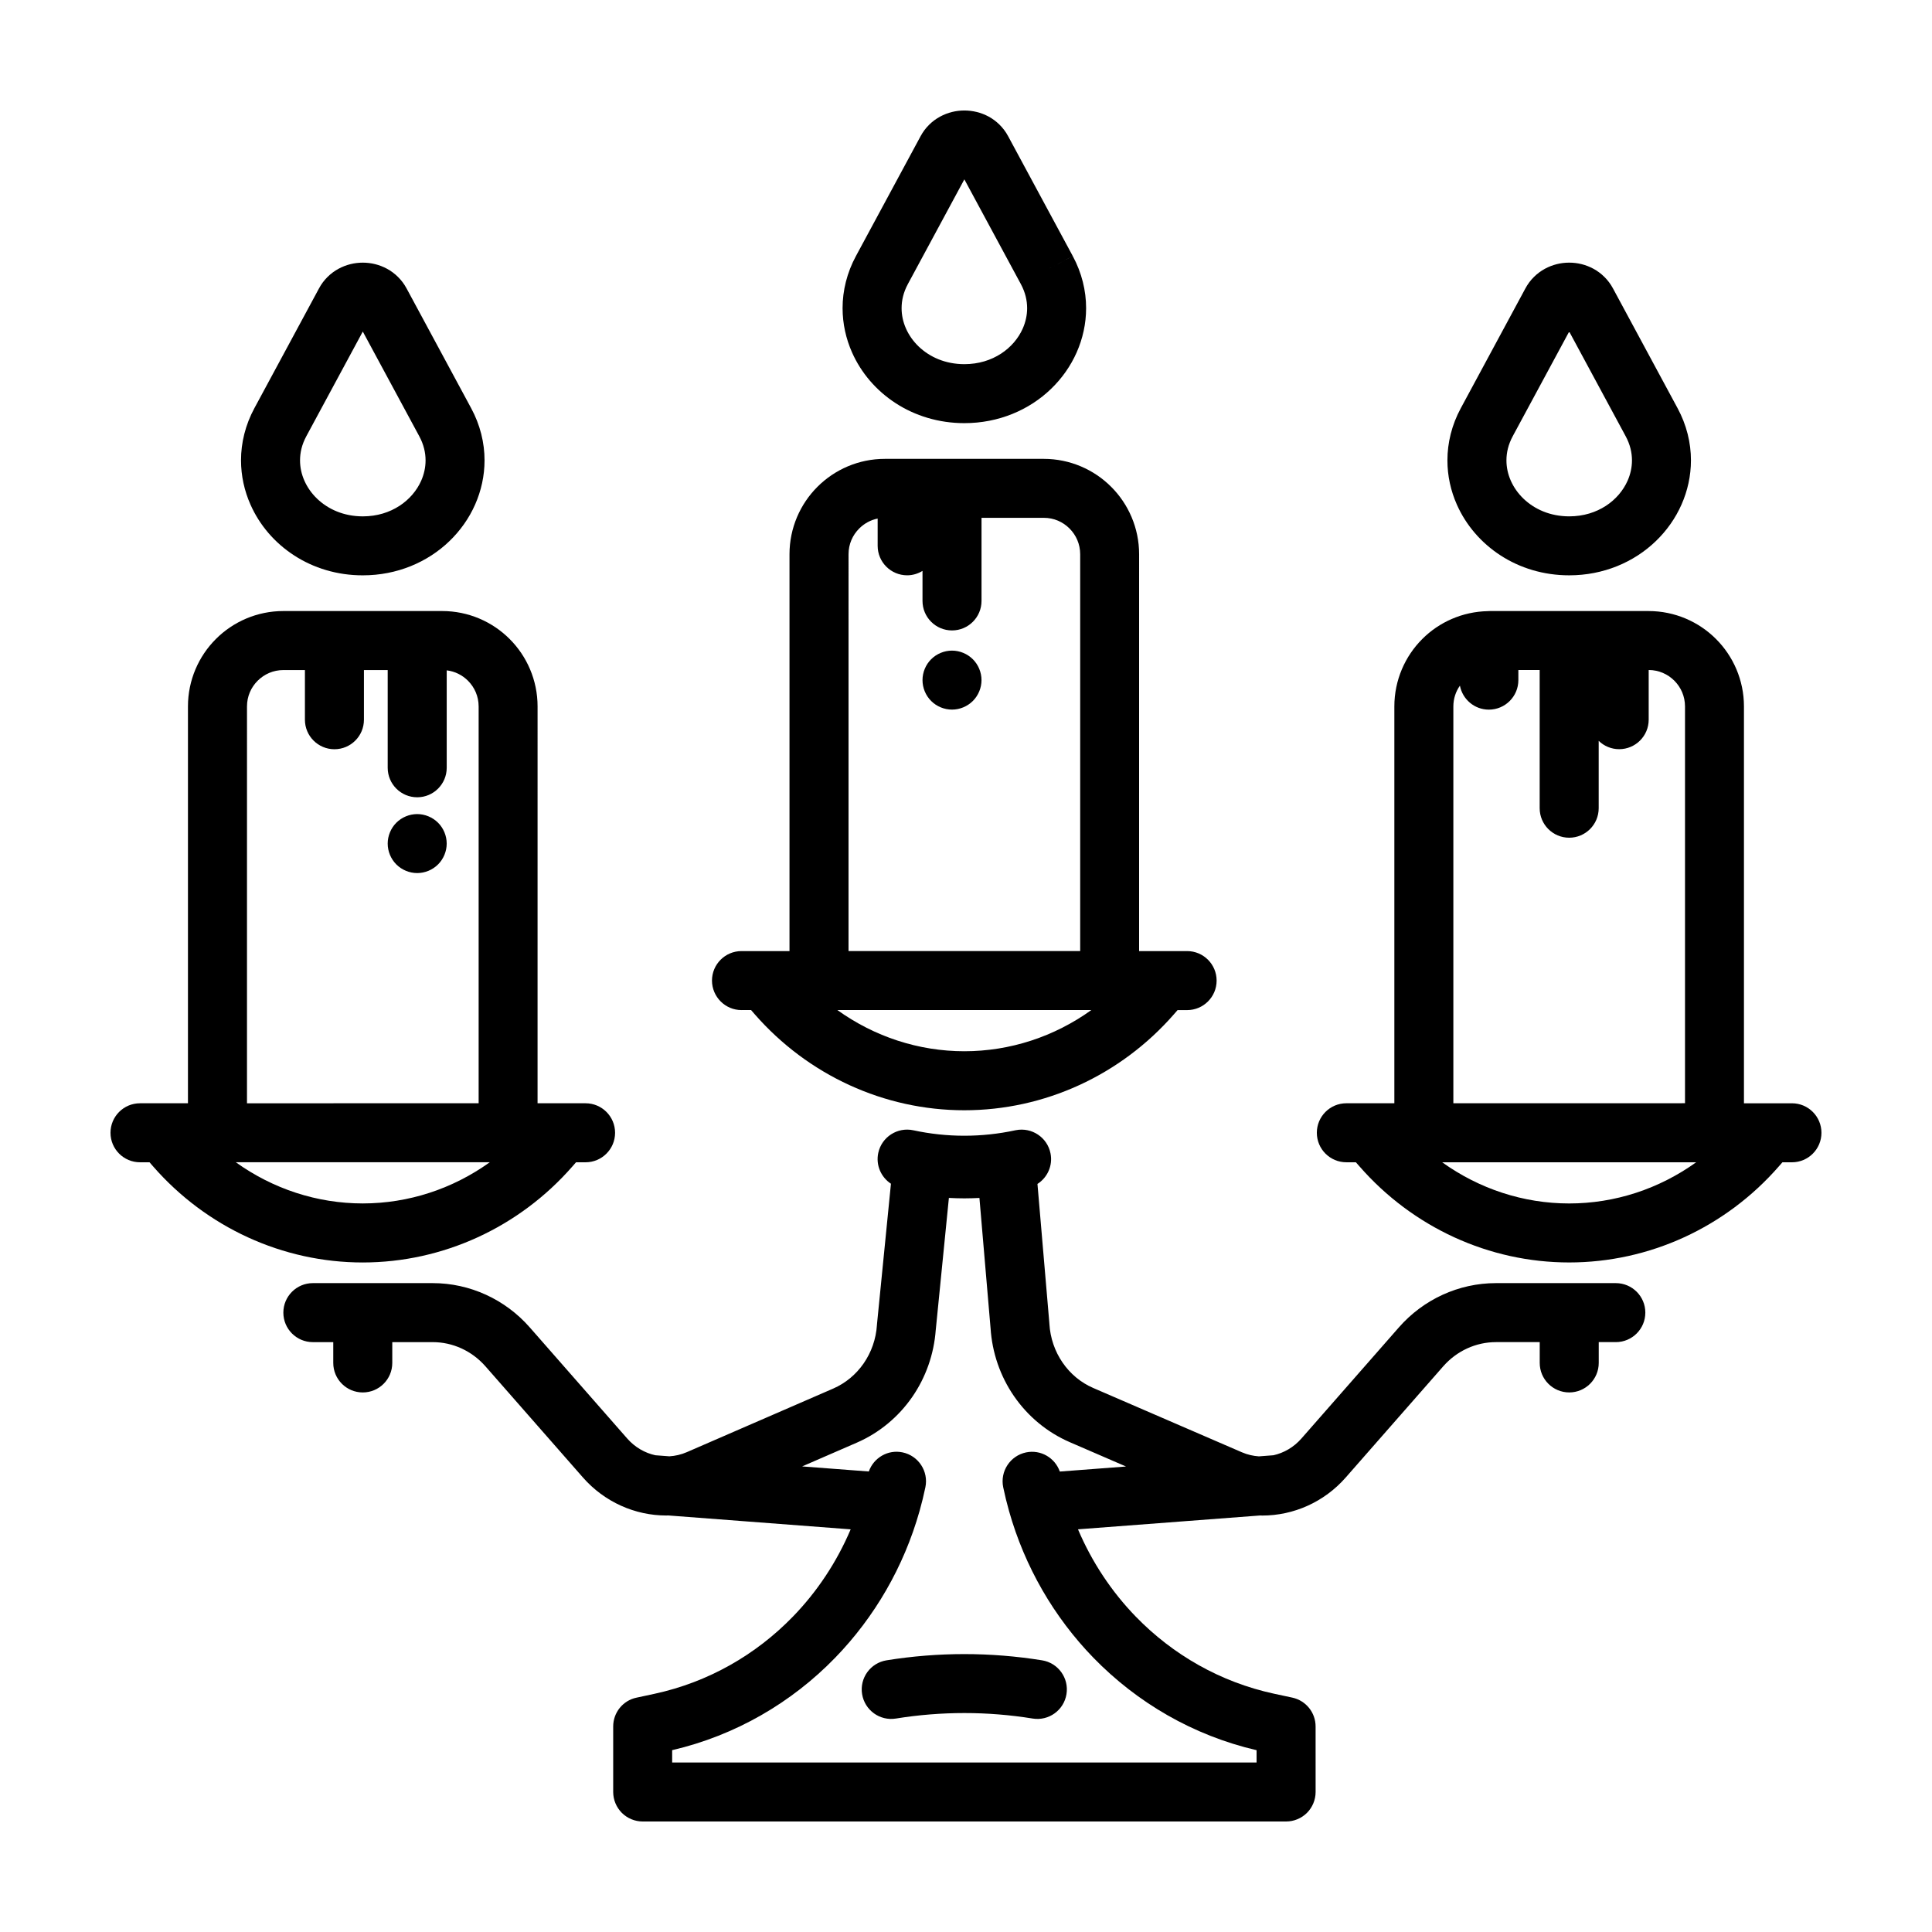 <?xml version="1.0" encoding="UTF-8"?>
<!-- Uploaded to: SVG Repo, www.svgrepo.com, Generator: SVG Repo Mixer Tools -->
<svg fill="#000000" width="800px" height="800px" version="1.1" viewBox="144 144 512 512" xmlns="http://www.w3.org/2000/svg">
 <g>
  <path d="m381.35 250.84c5.129 3.336 11.41 5.301 18.211 5.297 9.078 0.012 17.195-3.496 22.953-9.055 2.887-2.777 5.211-6.066 6.816-9.699 1.605-3.633 2.5-7.613 2.5-11.715 0.004-4.629-1.152-9.402-3.547-13.824l-6.883 3.707 6.883-3.715-17.129-31.762c-1.223-2.281-3.102-4.066-5.148-5.176-2.055-1.105-4.262-1.613-6.445-1.617-2.188 0.004-4.387 0.516-6.445 1.633-2.047 1.109-3.93 2.891-5.148 5.176l-17.129 31.754c-2.394 4.422-3.551 9.195-3.547 13.824 0 4.102 0.891 8.086 2.5 11.715 2.414 5.453 6.426 10.129 11.559 13.457zm3.25-31.57 14.965-27.738 14.965 27.738c1.184 2.207 1.668 4.324 1.672 6.402 0 1.84-0.398 3.656-1.16 5.387-1.145 2.59-3.133 4.961-5.769 6.672-2.641 1.707-5.883 2.769-9.703 2.777-5.078-0.012-9.191-1.891-12.117-4.684-1.457-1.402-2.594-3.027-3.359-4.758-0.766-1.727-1.16-3.547-1.16-5.387 0-2.09 0.484-4.203 1.668-6.41z"/>
  <path d="m221.93 291.18c5.129 3.336 11.41 5.301 18.211 5.289 9.078 0.012 17.195-3.496 22.953-9.055 2.887-2.777 5.211-6.066 6.816-9.699 1.605-3.633 2.5-7.613 2.5-11.715 0.004-4.629-1.152-9.402-3.547-13.824l-6.883 3.715 6.883-3.715-17.129-31.762c-1.223-2.281-3.102-4.066-5.148-5.176-2.055-1.117-4.258-1.633-6.445-1.633-2.188 0.004-4.387 0.516-6.445 1.633-2.047 1.109-3.93 2.891-5.148 5.176l-17.129 31.754c-2.394 4.422-3.551 9.195-3.547 13.824 0 4.102 0.891 8.086 2.5 11.715 2.414 5.469 6.422 10.141 11.559 13.473zm3.25-31.574 14.965-27.738 14.965 27.738c1.184 2.207 1.668 4.324 1.672 6.402 0 1.84-0.398 3.656-1.16 5.387-1.145 2.59-3.133 4.961-5.769 6.672-2.641 1.707-5.883 2.769-9.703 2.777-5.078-0.012-9.191-1.891-12.117-4.684-1.457-1.402-2.594-3.027-3.359-4.758-0.766-1.727-1.16-3.547-1.16-5.387 0-2.086 0.48-4.203 1.668-6.41z"/>
  <path d="m530.08 277.72c2.414 5.445 6.43 10.125 11.559 13.457 5.129 3.336 11.41 5.297 18.211 5.289 9.078 0.012 17.195-3.496 22.953-9.055 2.887-2.777 5.211-6.066 6.816-9.699 1.605-3.633 2.5-7.613 2.5-11.715 0.004-4.629-1.152-9.402-3.547-13.824l-17.129-31.762c-1.223-2.281-3.102-4.066-5.148-5.176-2.055-1.117-4.258-1.633-6.445-1.633-2.188 0.004-4.387 0.516-6.445 1.633-2.047 1.109-3.926 2.891-5.148 5.176l-17.129 31.762c-2.394 4.422-3.551 9.195-3.547 13.824-0.004 4.109 0.887 8.094 2.5 11.723zm14.809-18.117 14.965-27.738 14.965 27.738c1.184 2.207 1.668 4.324 1.672 6.402 0 1.84-0.398 3.656-1.16 5.387-1.145 2.59-3.133 4.961-5.769 6.672-2.641 1.707-5.883 2.769-9.703 2.777-5.078-0.012-9.191-1.891-12.117-4.684-1.457-1.402-2.594-3.031-3.359-4.758-0.766-1.727-1.16-3.547-1.16-5.387 0-2.086 0.484-4.203 1.668-6.41l-6.883-3.715z"/>
  <path d="m618.89 436.38h-12.723v-105.16c0.004-6.957-2.84-13.324-7.406-17.879-4.551-4.566-10.922-7.41-17.879-7.406h-42.082l-0.16 0.012-0.082-0.012-0.242 0.023c-6.766 0.125-12.949 2.926-17.391 7.379-4.566 4.551-7.41 10.922-7.406 17.879v105.16h-12.723c-4.316 0-7.82 3.5-7.82 7.82 0 4.316 3.5 7.82 7.82 7.82h2.527l0.957 1.086c14.117 16.168 34.324 25.461 55.566 25.461 21.242 0 41.453-9.289 55.566-25.461l0.945-1.082h2.527c4.316 0 7.82-3.5 7.82-7.82 0-4.32-3.5-7.82-7.816-7.82zm-87.996-110.67c0.691 3.617 3.856 6.352 7.668 6.352 4.316 0 7.82-3.5 7.82-7.82v-2.676h5.648v36.617c0 4.316 3.5 7.82 7.82 7.82 4.316 0 7.82-3.5 7.82-7.82v-17.852c1.406 1.367 3.32 2.211 5.43 2.211 4.316 0 7.82-3.5 7.82-7.82v-13.164c2.676 0.012 5.027 1.074 6.797 2.828 1.758 1.77 2.82 4.133 2.828 6.82v105.16l-61.391 0.004v-105.15c0.004-2.074 0.641-3.949 1.738-5.512zm28.953 137.22c-12.125 0-23.84-3.871-33.648-10.914h67.301c-9.812 7.043-21.523 10.914-33.652 10.914z"/>
  <path d="m340.52 411.68h2.527l0.945 1.09c14.117 16.168 34.324 25.461 55.566 25.461 21.242 0 41.453-9.289 55.566-25.461l0.945-1.082h2.527c4.316 0 7.82-3.5 7.82-7.82 0-4.316-3.5-7.82-7.82-7.82h-12.723l0.004-105.16c0.004-6.957-2.84-13.324-7.406-17.879-4.551-4.566-10.922-7.41-17.879-7.406h-42.082c-6.957-0.004-13.324 2.84-17.879 7.406-4.566 4.551-7.41 10.922-7.406 17.879v105.16h-12.723c-4.316 0-7.82 3.5-7.82 7.82 0.02 4.316 3.516 7.816 7.836 7.816zm59.043 10.91c-12.125 0-23.84-3.871-33.648-10.914h67.301c-9.809 7.047-21.523 10.914-33.652 10.914zm-30.691-131.71c0.004-2.691 1.066-5.055 2.828-6.82 1.328-1.324 2.996-2.254 4.887-2.637v7.219c0 4.316 3.5 7.82 7.82 7.82 1.496 0 2.875-0.441 4.066-1.168v7.957c0 4.316 3.5 7.82 7.82 7.82 4.316 0 7.82-3.5 7.82-7.82v-22.023h16.5c2.691 0.004 5.055 1.066 6.82 2.828 1.758 1.77 2.82 4.133 2.828 6.82v105.16h-61.391z"/>
  <path d="m295.71 453.1 0.945-1.082h2.527c4.316 0 7.82-3.5 7.82-7.82 0-4.316-3.5-7.82-7.82-7.82h-12.723l0.004-105.16c0.004-6.957-2.84-13.324-7.406-17.879-4.551-4.566-10.922-7.41-17.879-7.406h-42.082c-6.957-0.004-13.324 2.84-17.879 7.406-4.566 4.551-7.41 10.922-7.406 17.879v105.16h-12.711c-4.316 0-7.816 3.5-7.816 7.82 0 4.316 3.5 7.82 7.82 7.82h2.527l0.945 1.09c14.117 16.168 34.324 25.461 55.566 25.461 21.242-0.008 41.453-9.305 55.566-25.469zm-86.254-121.88c0.004-2.691 1.066-5.055 2.828-6.82 1.77-1.758 4.133-2.82 6.82-2.828h5.703v13.164c0 4.316 3.5 7.82 7.82 7.82 4.316 0 7.82-3.5 7.82-7.82v-13.164h6.297v25.895c0 4.316 3.5 7.82 7.82 7.82 4.316 0 7.82-3.5 7.82-7.82v-25.816c2.195 0.266 4.133 1.254 5.633 2.746 1.758 1.77 2.82 4.133 2.828 6.82v105.16l-61.391 0.004zm64.336 120.79c-9.809 7.043-21.523 10.906-33.648 10.914-12.125 0-23.84-3.871-33.648-10.914z"/>
  <path d="m572.2 484.04h-31.762c-9.848 0-19.211 4.301-25.73 11.742l-25.82 29.441c-2.039 2.324-4.641 3.812-7.41 4.434l-3.859 0.293c-1.512-0.102-3.023-0.438-4.492-1.074l-39.402-17.043c-3.316-1.43-6.102-3.777-8.137-6.742-2.031-2.957-3.281-6.508-3.492-10.309l-0.016-0.238-3.144-36.789c2.625-1.676 4.102-4.832 3.465-8.074-0.832-4.238-4.938-6.996-9.176-6.172h-0.012l-0.152 0.031c-4.457 0.961-8.988 1.441-13.523 1.441-4.519 0-9.043-0.484-13.492-1.445-4.223-0.91-8.383 1.77-9.297 5.992-0.699 3.25 0.742 6.449 3.359 8.172l-3.691 37.16-0.02 0.273c-0.242 3.758-1.5 7.266-3.523 10.188-2.023 2.922-4.793 5.238-8.066 6.664l-38.824 16.863c-1.5 0.648-3.047 0.992-4.59 1.09l-3.727-0.281c-2.785-0.613-5.406-2.109-7.461-4.449l-25.805-29.426c-6.519-7.441-15.879-11.742-25.73-11.742h-31.762c-4.316 0-7.82 3.5-7.82 7.82 0 4.316 3.5 7.82 7.82 7.82h5.406v5.512c0 4.316 3.5 7.82 7.82 7.82 4.316 0 7.82-3.5 7.82-7.82v-5.512h10.723c5.285 0 10.352 2.297 13.977 6.418l25.805 29.426c5.719 6.531 13.84 10.105 22.137 10.102 0.152 0 0.297-0.02 0.449-0.02l48.387 3.688c-3.68 8.672-8.887 16.516-15.316 23.137-9.812 10.105-22.395 17.355-36.656 20.441l-4.801 1.031c-3.586 0.75-6.16 3.941-6.16 7.625v17.371c0 2.062 0.836 4.07 2.289 5.527 1.453 1.453 3.469 2.289 5.523 2.289h170.52c2.062 0 4.07-0.836 5.527-2.289 1.457-1.457 2.289-3.473 2.289-5.527l-0.004-17.371c0-3.684-2.578-6.871-6.184-7.644l-4.82-1.031 0.016 0.004c-14.262-3.078-26.848-10.328-36.664-20.434-6.422-6.621-11.633-14.465-15.316-23.137l48.305-3.672c0.176 0.004 0.352 0.023 0.523 0.023 8.297 0.004 16.418-3.57 22.141-10.102l25.82-29.441c3.621-4.121 8.688-6.414 13.977-6.418h11.598v5.512c0 4.316 3.5 7.82 7.82 7.82 4.316 0 7.82-3.5 7.82-7.82v-5.512h4.527c4.316 0 7.82-3.5 7.82-7.82 0-4.316-3.504-7.816-7.82-7.816zm-95.195 123.78v3.266l-77.445-0.004h-77.43v-3.269c16.812-3.914 31.668-12.609 43.215-24.512 10.41-10.727 18.168-24.059 22.348-38.867l0.016-0.059c0.578-2.051 1.09-4.125 1.527-6.231 0.883-4.227-1.832-8.367-6.055-9.25-3.879-0.812-7.656 1.43-8.938 5.066l-17.668-1.344 14.473-6.289c6.035-2.621 11.074-6.879 14.695-12.105 3.57-5.16 5.773-11.297 6.242-17.809h0.004l3.477-34.953c1.367 0.07 2.731 0.117 4.098 0.117 1.328 0 2.664-0.047 3.996-0.109l2.941 34.422h0.004c0.406 6.602 2.594 12.828 6.188 18.062 3.633 5.297 8.723 9.602 14.82 12.242l14.898 6.445-17.547 1.336c-1.281-3.641-5.055-5.879-8.938-5.074-4.227 0.883-6.938 5.023-6.062 9.25 0.438 2.117 0.957 4.203 1.535 6.262v0.004c4.18 14.82 11.941 28.164 22.359 38.895 11.562 11.895 26.426 20.598 43.246 24.508z"/>
  <path d="m399.55 582.35c-6.891 0-13.785 0.551-20.617 1.652-4.262 0.691-7.16 4.699-6.469 8.961 0.691 4.262 4.699 7.16 8.961 6.469 6.004-0.969 12.062-1.457 18.121-1.457 6.062 0 12.117 0.484 18.121 1.457 4.262 0.691 8.277-2.207 8.961-6.469 0.691-4.262-2.207-8.277-6.469-8.961-6.824-1.098-13.715-1.652-20.609-1.652z"/>
  <path d="m254.56 359.74c-2.062 0-4.07 0.836-5.527 2.289-1.457 1.457-2.289 3.473-2.289 5.527 0 2.062 0.832 4.07 2.289 5.527 1.457 1.457 3.473 2.289 5.527 2.289 2.062 0 4.07-0.836 5.527-2.289 1.457-1.457 2.293-3.473 2.293-5.527 0-2.062-0.836-4.07-2.293-5.527-1.457-1.449-3.473-2.289-5.527-2.289z"/>
  <path d="m396.29 316.42c-2.062 0-4.07 0.836-5.527 2.289-1.457 1.457-2.289 3.473-2.289 5.527 0 2.062 0.832 4.07 2.289 5.527 1.457 1.457 3.473 2.289 5.527 2.289 2.062 0 4.07-0.836 5.527-2.289 1.457-1.457 2.293-3.473 2.293-5.527 0-2.062-0.836-4.07-2.293-5.527-1.457-1.453-3.473-2.289-5.527-2.289z"/>
 </g>
</svg>